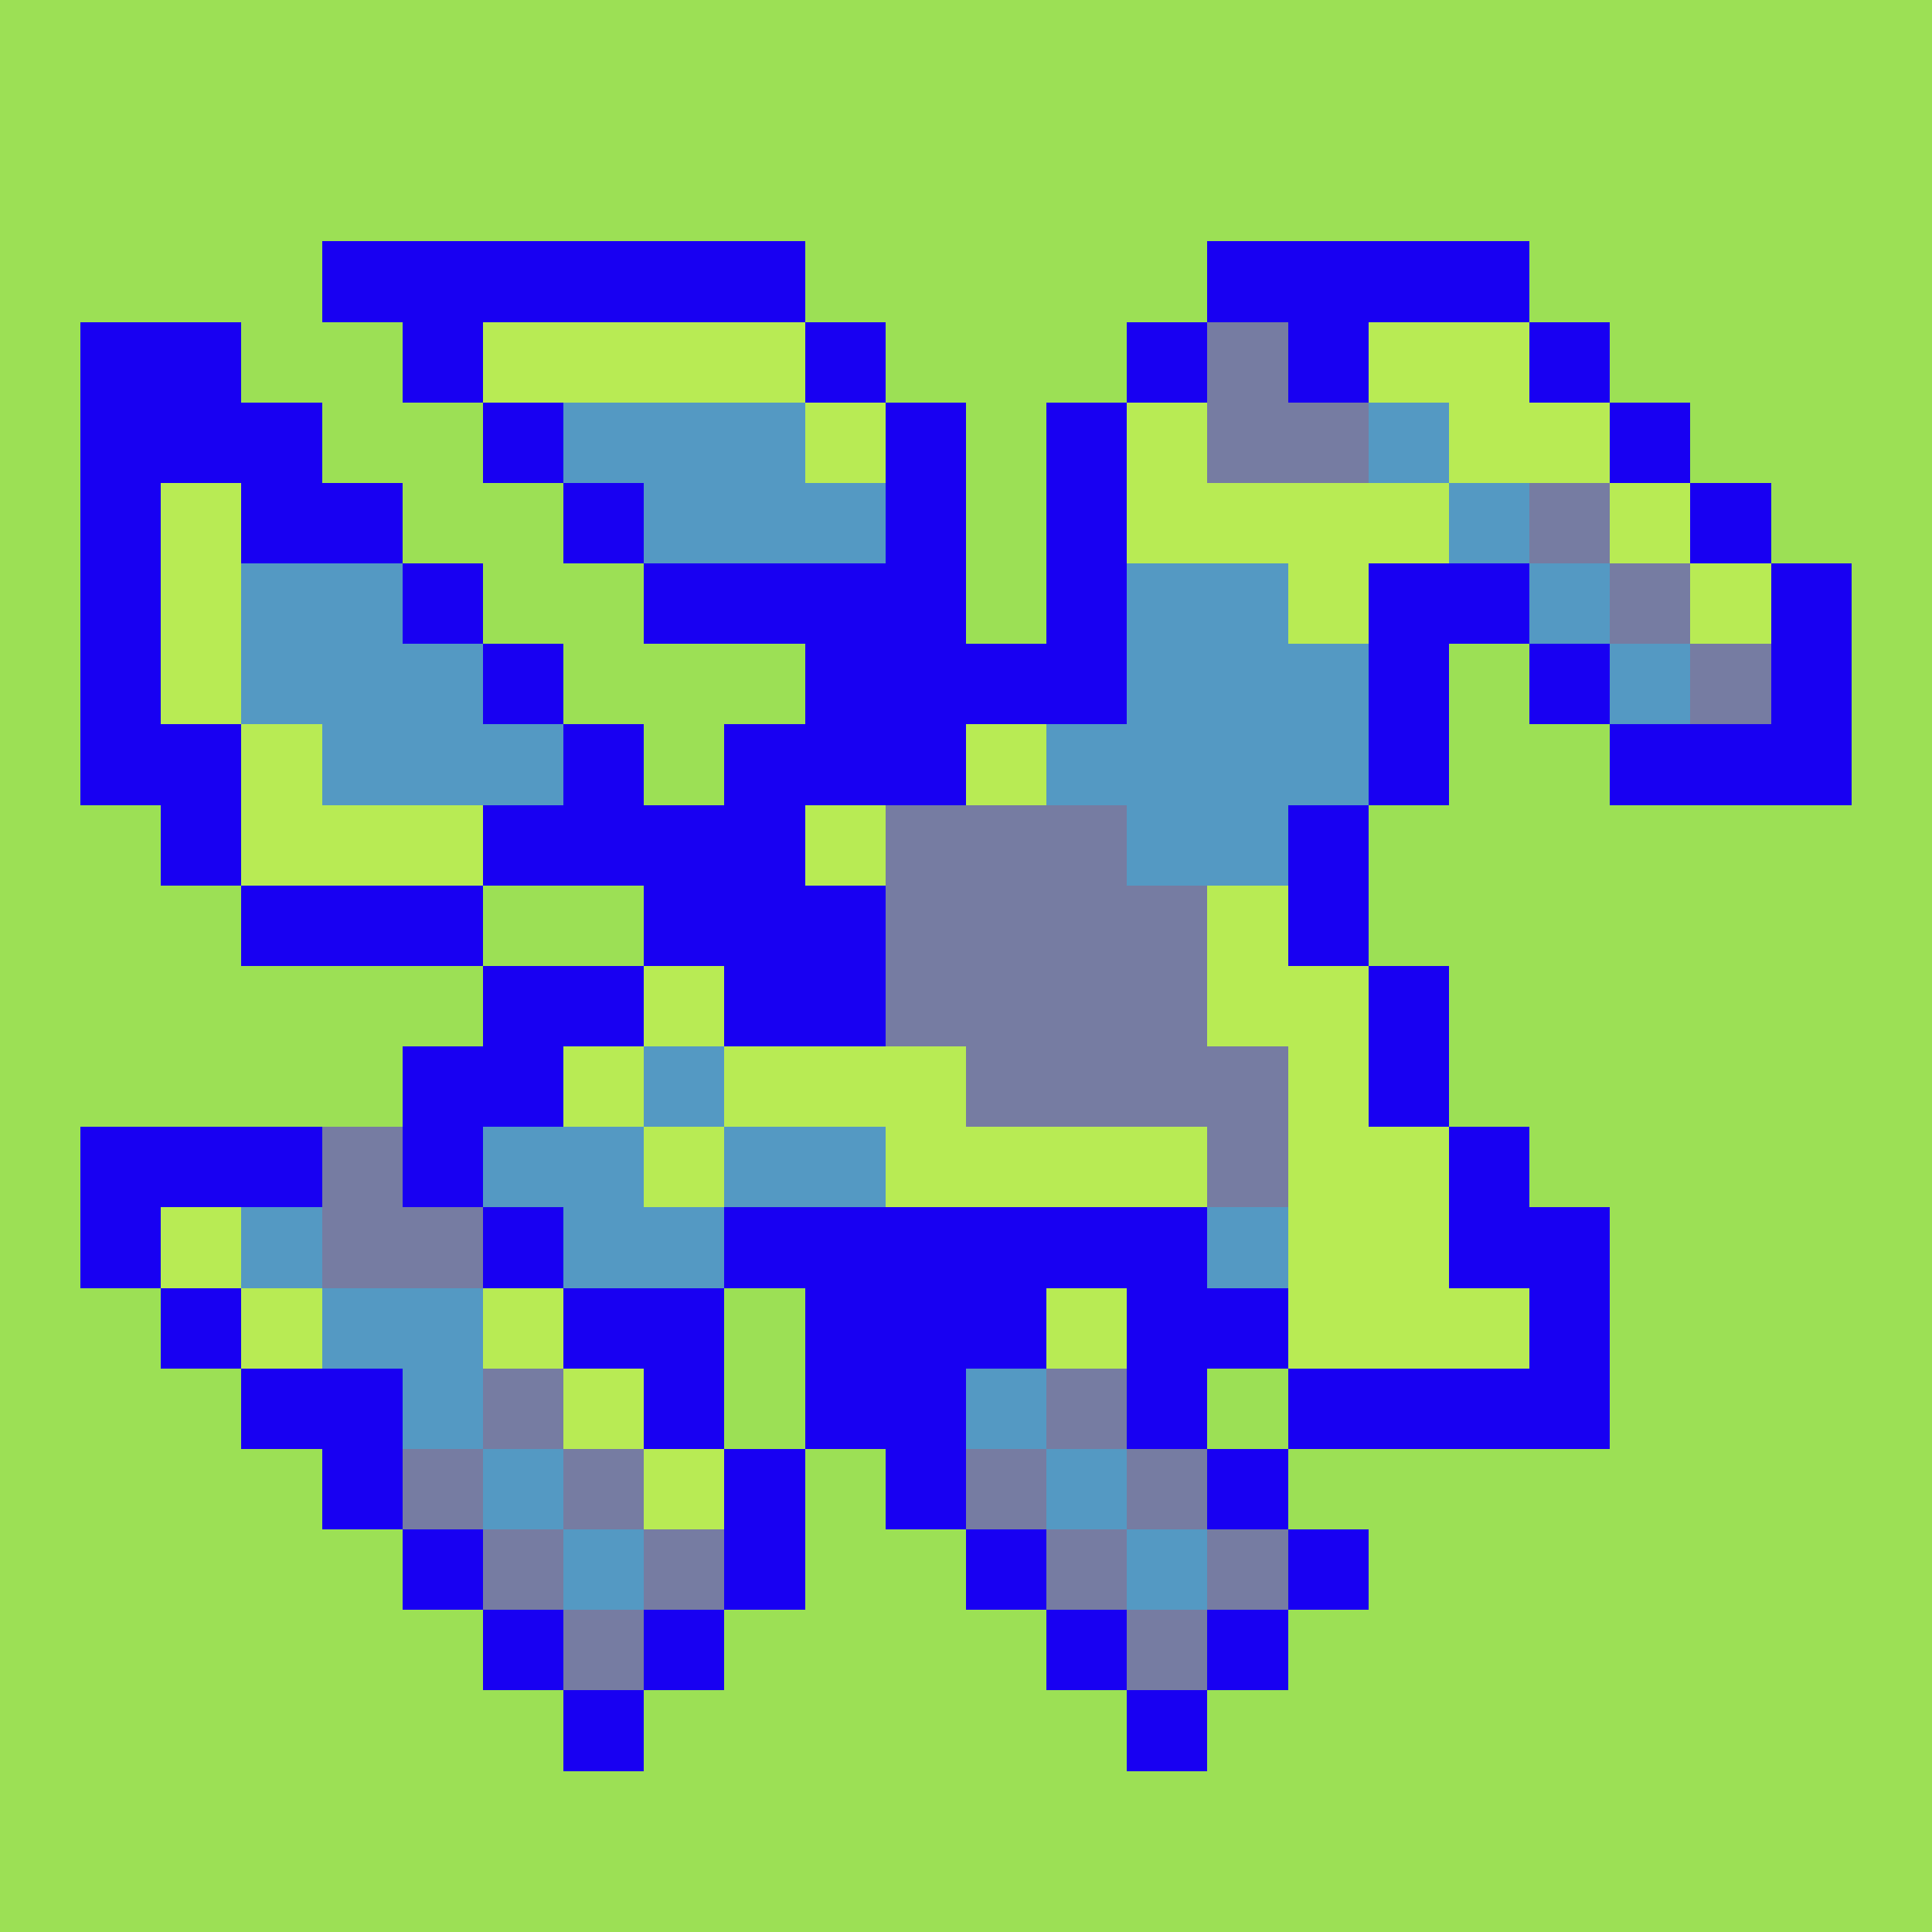 <svg xmlns="http://www.w3.org/2000/svg" viewBox="0 -0.5 24 24" shape-rendering="crispEdges"><path stroke="#1800f2" d="M4 3h6M15 3h4M1 4h2M5 4h1M10 4h1M14 4h1M16 4h1M19 4h1M1 5h3M6 5h1M11 5h1M13 5h1M20 5h1M1 6h1M3 6h2M7 6h1M11 6h1M13 6h1M21 6h1M1 7h1M5 7h1M8 7h4M13 7h1M17 7h2M22 7h1M1 8h1M6 8h1M10 8h4M17 8h1M19 8h1M22 8h1M1 9h2M7 9h1M9 9h3M17 9h1M20 9h3M2 10h1M6 10h4M16 10h1M3 11h3M8 11h3M16 11h1M6 12h2M9 12h2M17 12h1M5 13h2M17 13h1M1 14h3M5 14h1M18 14h1M1 15h1M6 15h1M9 15h6M18 15h2M2 16h1M7 16h2M10 16h3M14 16h2M19 16h1M3 17h2M8 17h1M10 17h2M14 17h1M16 17h4M4 18h1M9 18h1M11 18h1M15 18h1M5 19h1M9 19h1M12 19h1M16 19h1M6 20h1M8 20h1M13 20h1M15 20h1M7 21h1M14 21h1"/><path stroke="#b8eb54" d="M6 4h4M17 4h2M10 5h1M14 5h1M18 5h2M2 6h1M14 6h4M20 6h1M2 7h1M16 7h1M21 7h1M2 8h1M3 9h1M12 9h1M3 10h3M10 10h1M15 11h1M8 12h1M15 12h2M7 13h1M9 13h3M16 13h1M8 14h1M11 14h4M16 14h2M2 15h1M16 15h2M3 16h1M6 16h1M13 16h1M16 16h3M7 17h1M8 18h1"/><path stroke="#5499c3" d="M7 5h3M17 5h1M8 6h3M18 6h1M3 7h2M14 7h2M19 7h1M3 8h3M14 8h3M20 8h1M4 9h3M13 9h4M14 10h2M8 13h1M6 14h2M9 14h2M3 15h1M7 15h2M15 15h1M4 16h2M5 17h1M12 17h1M6 18h1M13 18h1M7 19h1M14 19h1"/><path stroke="#767ca2" d="M15 4h1M15 5h2M19 6h1M20 7h1M21 8h1M11 10h3M11 11h4M11 12h4M12 13h4M4 14h1M15 14h1M4 15h2M6 17h1M13 17h1M5 18h1M7 18h1M12 18h1M14 18h1M6 19h1M8 19h1M13 19h1M15 19h1M7 20h1M14 20h1"/><path stroke="#9ce055" d="M0 0h24M0 1h24M0 2h24M0 3h4M10 3h5M19 3h5M0 4h1M3 4h2M11 4h3M20 4h4M0 5h1M4 5h2M12 5h1M21 5h3M0 6h1M5 6h2M12 6h1M22 6h2M0 7h1M6 7h2M12 7h1M23 7h1M0 8h1M7 8h3M18 8h1M23 8h1M0 9h1M8 9h1M18 9h2M23 9h1M0 10h2M17 10h7M0 11h3M6 11h2M17 11h7M0 12h6M18 12h6M0 13h5M18 13h6M0 14h1M19 14h5M0 15h1M20 15h4M0 16h2M9 16h1M20 16h4M0 17h3M9 17h1M15 17h1M20 17h4M0 18h4M10 18h1M16 18h8M0 19h5M10 19h2M17 19h7M0 20h6M9 20h4M16 20h8M0 21h7M8 21h6M15 21h9M0 22h24M0 23h24"/></svg>